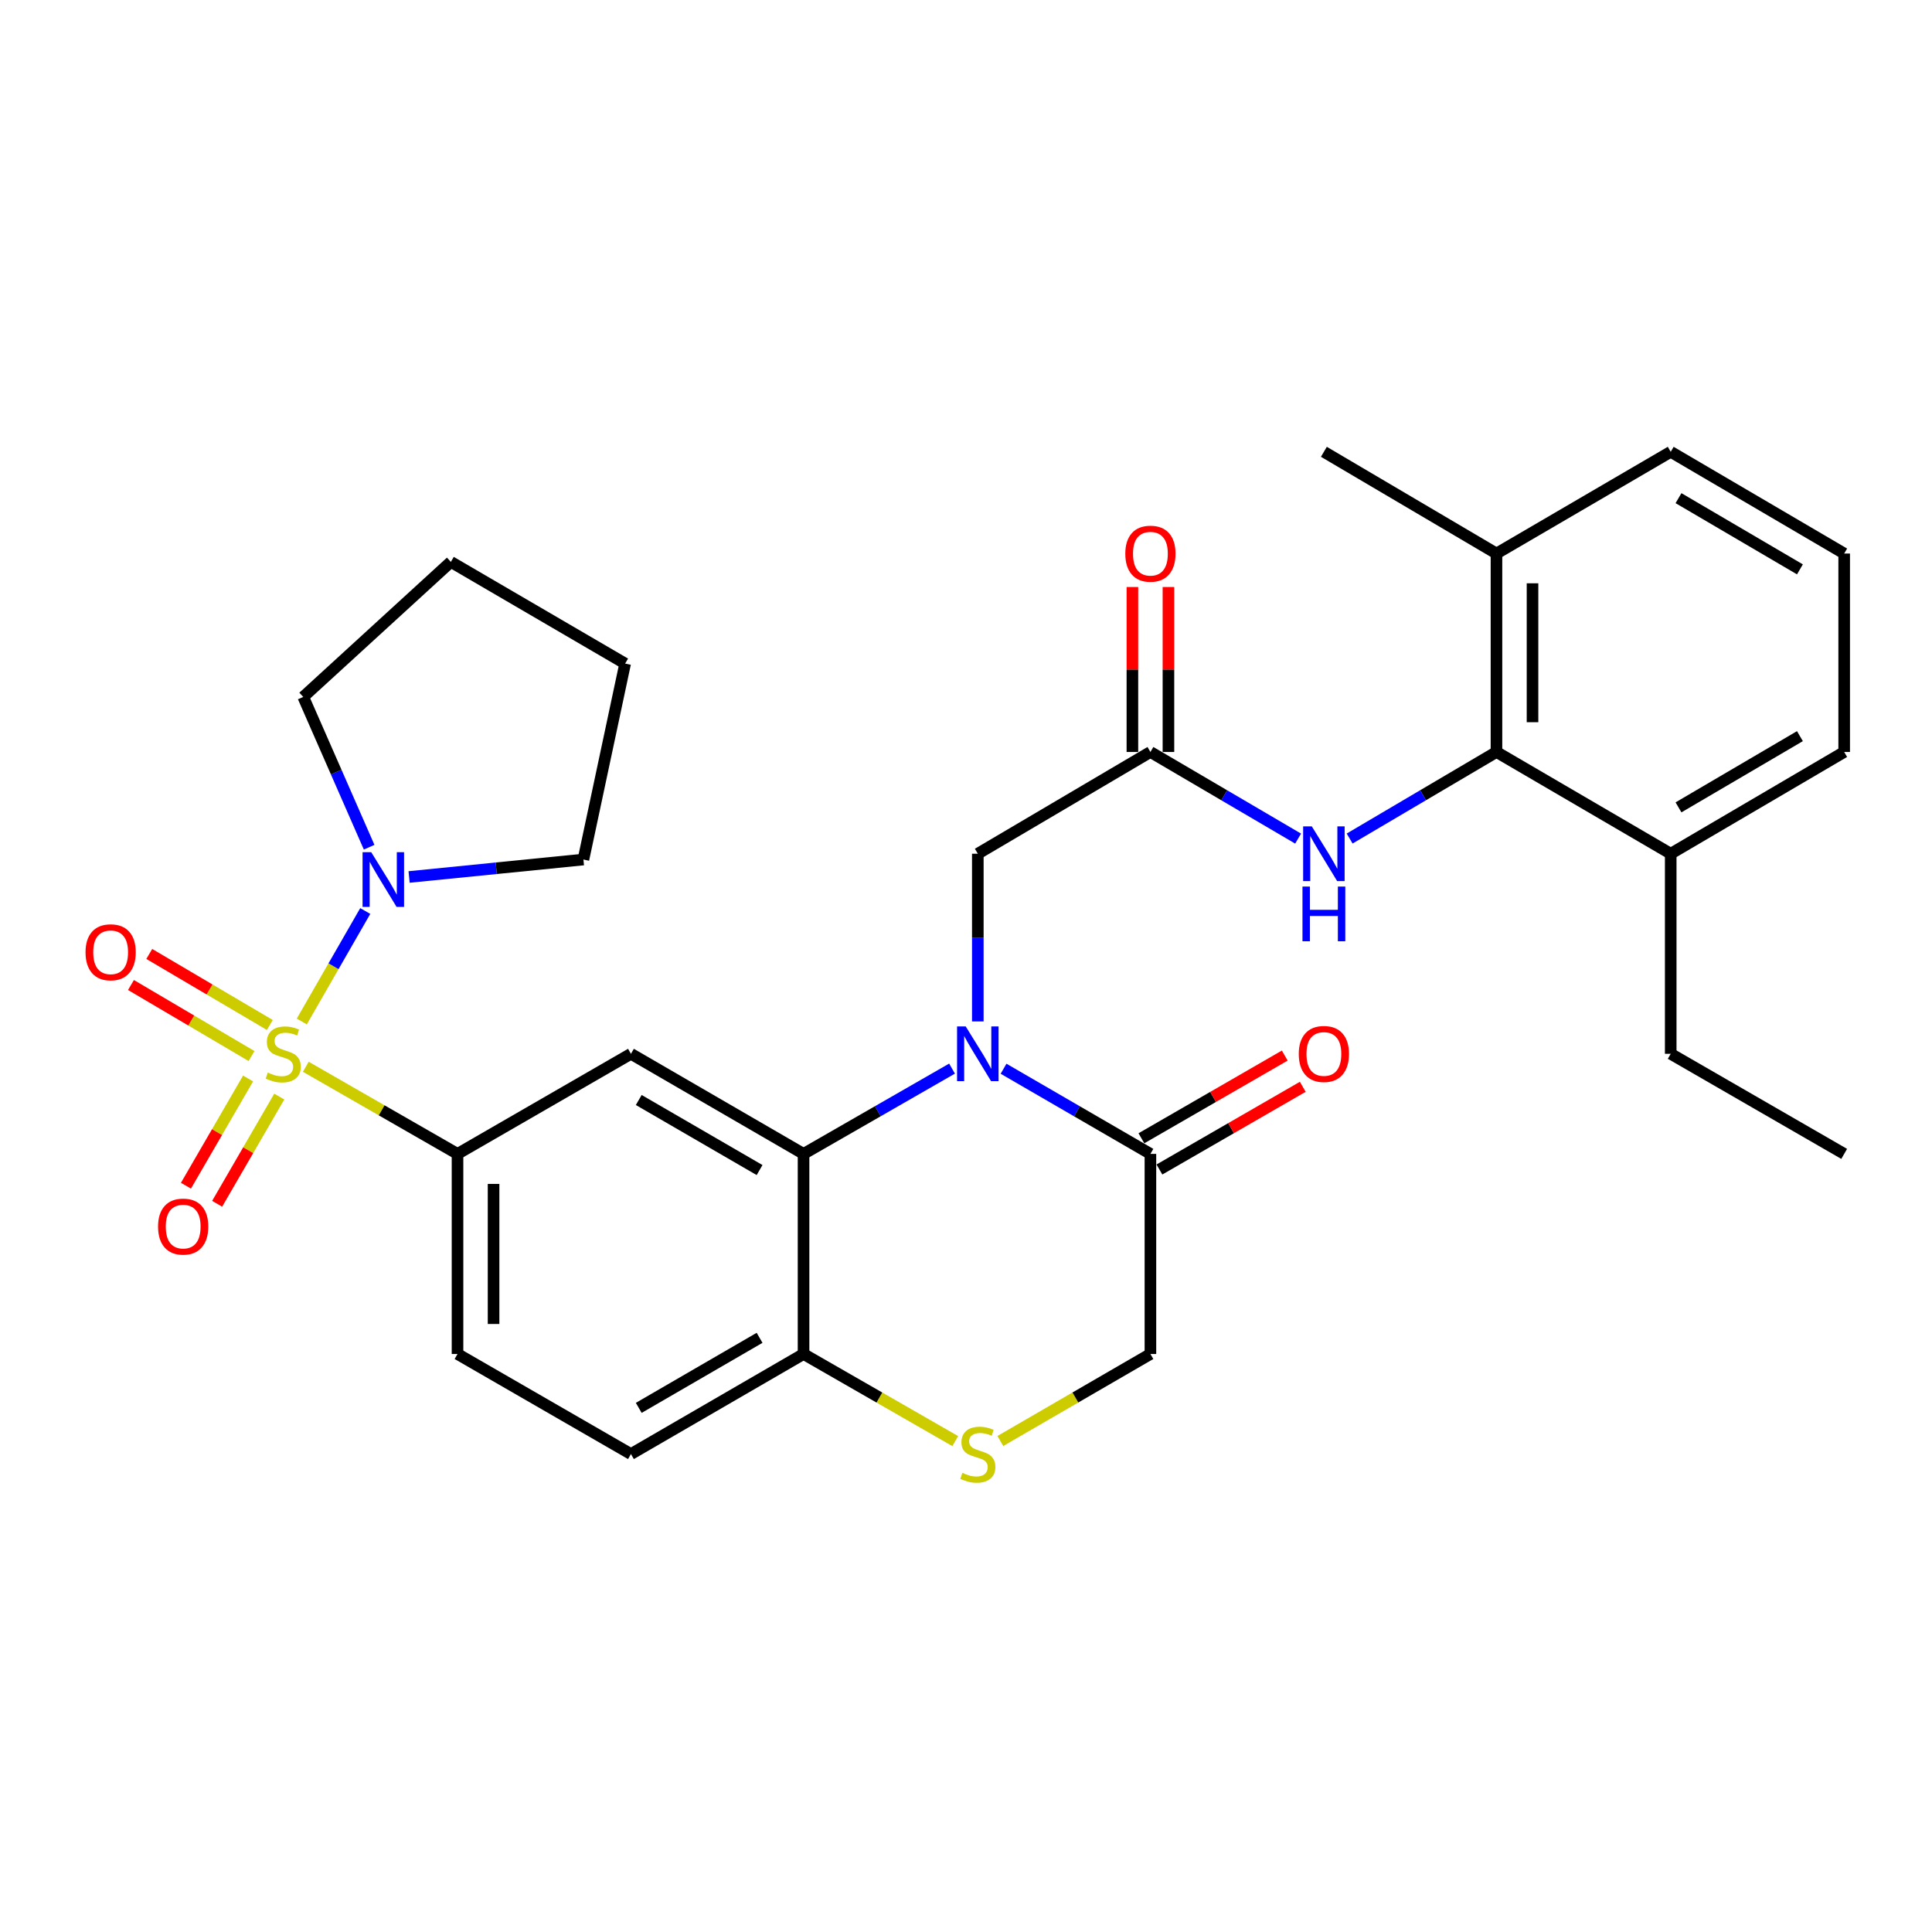 <?xml version='1.0' encoding='iso-8859-1'?>
<svg version='1.1' baseProfile='full'
              xmlns='http://www.w3.org/2000/svg'
                      xmlns:rdkit='http://www.rdkit.org/xml'
                      xmlns:xlink='http://www.w3.org/1999/xlink'
                  xml:space='preserve'
width='1000px' height='1000px' viewBox='0 0 1000 1000'>
<!-- END OF HEADER -->
<rect style='opacity:1.0;fill:#FFFFFF;stroke:none' width='1000' height='1000' x='0' y='0'> </rect>
<path class='bond-2' d='M 158.281,552.156 L 197.546,574.706' style='fill:none;fill-rule:evenodd;stroke:#CCCC00;stroke-width:6px;stroke-linecap:butt;stroke-linejoin:miter;stroke-opacity:1' />
<path class='bond-2' d='M 197.546,574.706 L 236.811,597.255' style='fill:none;fill-rule:evenodd;stroke:#000000;stroke-width:6px;stroke-linecap:butt;stroke-linejoin:miter;stroke-opacity:1' />
<path class='bond-4' d='M 156.205,528.728 L 172.63,500.132' style='fill:none;fill-rule:evenodd;stroke:#CCCC00;stroke-width:6px;stroke-linecap:butt;stroke-linejoin:miter;stroke-opacity:1' />
<path class='bond-4' d='M 172.63,500.132 L 189.056,471.537' style='fill:none;fill-rule:evenodd;stroke:#0000FF;stroke-width:6px;stroke-linecap:butt;stroke-linejoin:miter;stroke-opacity:1' />
<path class='bond-12' d='M 139.664,530.533 L 108.462,512.148' style='fill:none;fill-rule:evenodd;stroke:#CCCC00;stroke-width:6px;stroke-linecap:butt;stroke-linejoin:miter;stroke-opacity:1' />
<path class='bond-12' d='M 108.462,512.148 L 77.26,493.763' style='fill:none;fill-rule:evenodd;stroke:#FF0000;stroke-width:6px;stroke-linecap:butt;stroke-linejoin:miter;stroke-opacity:1' />
<path class='bond-12' d='M 130.192,546.608 L 98.99,528.223' style='fill:none;fill-rule:evenodd;stroke:#CCCC00;stroke-width:6px;stroke-linecap:butt;stroke-linejoin:miter;stroke-opacity:1' />
<path class='bond-12' d='M 98.99,528.223 L 67.788,509.838' style='fill:none;fill-rule:evenodd;stroke:#FF0000;stroke-width:6px;stroke-linecap:butt;stroke-linejoin:miter;stroke-opacity:1' />
<path class='bond-13' d='M 128.408,558.232 L 112.328,585.978' style='fill:none;fill-rule:evenodd;stroke:#CCCC00;stroke-width:6px;stroke-linecap:butt;stroke-linejoin:miter;stroke-opacity:1' />
<path class='bond-13' d='M 112.328,585.978 L 96.247,613.723' style='fill:none;fill-rule:evenodd;stroke:#FF0000;stroke-width:6px;stroke-linecap:butt;stroke-linejoin:miter;stroke-opacity:1' />
<path class='bond-13' d='M 144.551,567.588 L 128.47,595.334' style='fill:none;fill-rule:evenodd;stroke:#CCCC00;stroke-width:6px;stroke-linecap:butt;stroke-linejoin:miter;stroke-opacity:1' />
<path class='bond-13' d='M 128.47,595.334 L 112.389,623.079' style='fill:none;fill-rule:evenodd;stroke:#FF0000;stroke-width:6px;stroke-linecap:butt;stroke-linejoin:miter;stroke-opacity:1' />
<path class='bond-0' d='M 492.775,553.11 L 454.345,575.183' style='fill:none;fill-rule:evenodd;stroke:#0000FF;stroke-width:6px;stroke-linecap:butt;stroke-linejoin:miter;stroke-opacity:1' />
<path class='bond-0' d='M 454.345,575.183 L 415.915,597.255' style='fill:none;fill-rule:evenodd;stroke:#000000;stroke-width:6px;stroke-linecap:butt;stroke-linejoin:miter;stroke-opacity:1' />
<path class='bond-5' d='M 519.437,553.173 L 557.446,575.214' style='fill:none;fill-rule:evenodd;stroke:#0000FF;stroke-width:6px;stroke-linecap:butt;stroke-linejoin:miter;stroke-opacity:1' />
<path class='bond-5' d='M 557.446,575.214 L 595.455,597.255' style='fill:none;fill-rule:evenodd;stroke:#000000;stroke-width:6px;stroke-linecap:butt;stroke-linejoin:miter;stroke-opacity:1' />
<path class='bond-11' d='M 506.115,528.699 L 506.115,485.293' style='fill:none;fill-rule:evenodd;stroke:#0000FF;stroke-width:6px;stroke-linecap:butt;stroke-linejoin:miter;stroke-opacity:1' />
<path class='bond-11' d='M 506.115,485.293 L 506.115,441.887' style='fill:none;fill-rule:evenodd;stroke:#000000;stroke-width:6px;stroke-linecap:butt;stroke-linejoin:miter;stroke-opacity:1' />
<path class='bond-1' d='M 415.915,597.255 L 326.575,545.448' style='fill:none;fill-rule:evenodd;stroke:#000000;stroke-width:6px;stroke-linecap:butt;stroke-linejoin:miter;stroke-opacity:1' />
<path class='bond-1' d='M 393.155,605.624 L 330.617,569.36' style='fill:none;fill-rule:evenodd;stroke:#000000;stroke-width:6px;stroke-linecap:butt;stroke-linejoin:miter;stroke-opacity:1' />
<path class='bond-32' d='M 415.915,597.255 L 415.915,700.826' style='fill:none;fill-rule:evenodd;stroke:#000000;stroke-width:6px;stroke-linecap:butt;stroke-linejoin:miter;stroke-opacity:1' />
<path class='bond-3' d='M 236.811,597.255 L 326.575,545.448' style='fill:none;fill-rule:evenodd;stroke:#000000;stroke-width:6px;stroke-linecap:butt;stroke-linejoin:miter;stroke-opacity:1' />
<path class='bond-16' d='M 236.811,597.255 L 236.811,700.826' style='fill:none;fill-rule:evenodd;stroke:#000000;stroke-width:6px;stroke-linecap:butt;stroke-linejoin:miter;stroke-opacity:1' />
<path class='bond-16' d='M 255.468,612.791 L 255.468,685.291' style='fill:none;fill-rule:evenodd;stroke:#000000;stroke-width:6px;stroke-linecap:butt;stroke-linejoin:miter;stroke-opacity:1' />
<path class='bond-21' d='M 191.067,438.518 L 174.017,399.627' style='fill:none;fill-rule:evenodd;stroke:#0000FF;stroke-width:6px;stroke-linecap:butt;stroke-linejoin:miter;stroke-opacity:1' />
<path class='bond-21' d='M 174.017,399.627 L 156.966,360.736' style='fill:none;fill-rule:evenodd;stroke:#000000;stroke-width:6px;stroke-linecap:butt;stroke-linejoin:miter;stroke-opacity:1' />
<path class='bond-22' d='M 211.749,453.923 L 256.864,449.408' style='fill:none;fill-rule:evenodd;stroke:#0000FF;stroke-width:6px;stroke-linecap:butt;stroke-linejoin:miter;stroke-opacity:1' />
<path class='bond-22' d='M 256.864,449.408 L 301.978,444.893' style='fill:none;fill-rule:evenodd;stroke:#000000;stroke-width:6px;stroke-linecap:butt;stroke-linejoin:miter;stroke-opacity:1' />
<path class='bond-15' d='M 600.118,605.335 L 637.215,583.93' style='fill:none;fill-rule:evenodd;stroke:#000000;stroke-width:6px;stroke-linecap:butt;stroke-linejoin:miter;stroke-opacity:1' />
<path class='bond-15' d='M 637.215,583.93 L 674.312,562.525' style='fill:none;fill-rule:evenodd;stroke:#FF0000;stroke-width:6px;stroke-linecap:butt;stroke-linejoin:miter;stroke-opacity:1' />
<path class='bond-15' d='M 590.793,589.174 L 627.89,567.769' style='fill:none;fill-rule:evenodd;stroke:#000000;stroke-width:6px;stroke-linecap:butt;stroke-linejoin:miter;stroke-opacity:1' />
<path class='bond-15' d='M 627.89,567.769 L 664.987,546.364' style='fill:none;fill-rule:evenodd;stroke:#FF0000;stroke-width:6px;stroke-linecap:butt;stroke-linejoin:miter;stroke-opacity:1' />
<path class='bond-33' d='M 595.455,597.255 L 595.455,700.826' style='fill:none;fill-rule:evenodd;stroke:#000000;stroke-width:6px;stroke-linecap:butt;stroke-linejoin:miter;stroke-opacity:1' />
<path class='bond-6' d='M 494.435,745.915 L 455.175,723.371' style='fill:none;fill-rule:evenodd;stroke:#CCCC00;stroke-width:6px;stroke-linecap:butt;stroke-linejoin:miter;stroke-opacity:1' />
<path class='bond-6' d='M 455.175,723.371 L 415.915,700.826' style='fill:none;fill-rule:evenodd;stroke:#000000;stroke-width:6px;stroke-linecap:butt;stroke-linejoin:miter;stroke-opacity:1' />
<path class='bond-14' d='M 517.777,745.861 L 556.616,723.344' style='fill:none;fill-rule:evenodd;stroke:#CCCC00;stroke-width:6px;stroke-linecap:butt;stroke-linejoin:miter;stroke-opacity:1' />
<path class='bond-14' d='M 556.616,723.344 L 595.455,700.826' style='fill:none;fill-rule:evenodd;stroke:#000000;stroke-width:6px;stroke-linecap:butt;stroke-linejoin:miter;stroke-opacity:1' />
<path class='bond-7' d='M 774.57,389.22 L 736.572,411.623' style='fill:none;fill-rule:evenodd;stroke:#000000;stroke-width:6px;stroke-linecap:butt;stroke-linejoin:miter;stroke-opacity:1' />
<path class='bond-7' d='M 736.572,411.623 L 698.573,434.026' style='fill:none;fill-rule:evenodd;stroke:#0000FF;stroke-width:6px;stroke-linecap:butt;stroke-linejoin:miter;stroke-opacity:1' />
<path class='bond-18' d='M 774.57,389.22 L 774.57,286.509' style='fill:none;fill-rule:evenodd;stroke:#000000;stroke-width:6px;stroke-linecap:butt;stroke-linejoin:miter;stroke-opacity:1' />
<path class='bond-18' d='M 793.228,373.814 L 793.228,301.916' style='fill:none;fill-rule:evenodd;stroke:#000000;stroke-width:6px;stroke-linecap:butt;stroke-linejoin:miter;stroke-opacity:1' />
<path class='bond-19' d='M 774.57,389.22 L 864.76,441.887' style='fill:none;fill-rule:evenodd;stroke:#000000;stroke-width:6px;stroke-linecap:butt;stroke-linejoin:miter;stroke-opacity:1' />
<path class='bond-8' d='M 595.455,389.22 L 506.115,441.887' style='fill:none;fill-rule:evenodd;stroke:#000000;stroke-width:6px;stroke-linecap:butt;stroke-linejoin:miter;stroke-opacity:1' />
<path class='bond-9' d='M 595.455,389.22 L 633.677,411.64' style='fill:none;fill-rule:evenodd;stroke:#000000;stroke-width:6px;stroke-linecap:butt;stroke-linejoin:miter;stroke-opacity:1' />
<path class='bond-9' d='M 633.677,411.64 L 671.898,434.061' style='fill:none;fill-rule:evenodd;stroke:#0000FF;stroke-width:6px;stroke-linecap:butt;stroke-linejoin:miter;stroke-opacity:1' />
<path class='bond-17' d='M 604.784,389.22 L 604.784,346.528' style='fill:none;fill-rule:evenodd;stroke:#000000;stroke-width:6px;stroke-linecap:butt;stroke-linejoin:miter;stroke-opacity:1' />
<path class='bond-17' d='M 604.784,346.528 L 604.784,303.837' style='fill:none;fill-rule:evenodd;stroke:#FF0000;stroke-width:6px;stroke-linecap:butt;stroke-linejoin:miter;stroke-opacity:1' />
<path class='bond-17' d='M 586.126,389.22 L 586.126,346.528' style='fill:none;fill-rule:evenodd;stroke:#000000;stroke-width:6px;stroke-linecap:butt;stroke-linejoin:miter;stroke-opacity:1' />
<path class='bond-17' d='M 586.126,346.528 L 586.126,303.837' style='fill:none;fill-rule:evenodd;stroke:#FF0000;stroke-width:6px;stroke-linecap:butt;stroke-linejoin:miter;stroke-opacity:1' />
<path class='bond-10' d='M 415.915,700.826 L 326.575,752.622' style='fill:none;fill-rule:evenodd;stroke:#000000;stroke-width:6px;stroke-linecap:butt;stroke-linejoin:miter;stroke-opacity:1' />
<path class='bond-10' d='M 393.156,692.455 L 330.618,728.712' style='fill:none;fill-rule:evenodd;stroke:#000000;stroke-width:6px;stroke-linecap:butt;stroke-linejoin:miter;stroke-opacity:1' />
<path class='bond-20' d='M 236.811,700.826 L 326.575,752.622' style='fill:none;fill-rule:evenodd;stroke:#000000;stroke-width:6px;stroke-linecap:butt;stroke-linejoin:miter;stroke-opacity:1' />
<path class='bond-24' d='M 774.57,286.509 L 864.76,233.853' style='fill:none;fill-rule:evenodd;stroke:#000000;stroke-width:6px;stroke-linecap:butt;stroke-linejoin:miter;stroke-opacity:1' />
<path class='bond-27' d='M 774.57,286.509 L 685.241,233.853' style='fill:none;fill-rule:evenodd;stroke:#000000;stroke-width:6px;stroke-linecap:butt;stroke-linejoin:miter;stroke-opacity:1' />
<path class='bond-25' d='M 864.76,441.887 L 954.545,389.22' style='fill:none;fill-rule:evenodd;stroke:#000000;stroke-width:6px;stroke-linecap:butt;stroke-linejoin:miter;stroke-opacity:1' />
<path class='bond-25' d='M 868.788,417.894 L 931.637,381.027' style='fill:none;fill-rule:evenodd;stroke:#000000;stroke-width:6px;stroke-linecap:butt;stroke-linejoin:miter;stroke-opacity:1' />
<path class='bond-26' d='M 864.76,441.887 L 864.76,545.448' style='fill:none;fill-rule:evenodd;stroke:#000000;stroke-width:6px;stroke-linecap:butt;stroke-linejoin:miter;stroke-opacity:1' />
<path class='bond-28' d='M 156.966,360.736 L 233.359,290.831' style='fill:none;fill-rule:evenodd;stroke:#000000;stroke-width:6px;stroke-linecap:butt;stroke-linejoin:miter;stroke-opacity:1' />
<path class='bond-29' d='M 301.978,444.893 L 323.569,343.467' style='fill:none;fill-rule:evenodd;stroke:#000000;stroke-width:6px;stroke-linecap:butt;stroke-linejoin:miter;stroke-opacity:1' />
<path class='bond-23' d='M 954.545,286.509 L 954.545,389.22' style='fill:none;fill-rule:evenodd;stroke:#000000;stroke-width:6px;stroke-linecap:butt;stroke-linejoin:miter;stroke-opacity:1' />
<path class='bond-34' d='M 954.545,286.509 L 864.76,233.853' style='fill:none;fill-rule:evenodd;stroke:#000000;stroke-width:6px;stroke-linecap:butt;stroke-linejoin:miter;stroke-opacity:1' />
<path class='bond-34' d='M 931.639,294.705 L 868.789,257.845' style='fill:none;fill-rule:evenodd;stroke:#000000;stroke-width:6px;stroke-linecap:butt;stroke-linejoin:miter;stroke-opacity:1' />
<path class='bond-30' d='M 864.76,545.448 L 954.545,597.255' style='fill:none;fill-rule:evenodd;stroke:#000000;stroke-width:6px;stroke-linecap:butt;stroke-linejoin:miter;stroke-opacity:1' />
<path class='bond-31' d='M 233.359,290.831 L 323.569,343.467' style='fill:none;fill-rule:evenodd;stroke:#000000;stroke-width:6px;stroke-linecap:butt;stroke-linejoin:miter;stroke-opacity:1' />
<path  class='atom-0' d='M 138.6 555.168
Q 138.92 555.288, 140.24 555.848
Q 141.56 556.408, 143 556.768
Q 144.48 557.088, 145.92 557.088
Q 148.6 557.088, 150.16 555.808
Q 151.72 554.488, 151.72 552.208
Q 151.72 550.648, 150.92 549.688
Q 150.16 548.728, 148.96 548.208
Q 147.76 547.688, 145.76 547.088
Q 143.24 546.328, 141.72 545.608
Q 140.24 544.888, 139.16 543.368
Q 138.12 541.848, 138.12 539.288
Q 138.12 535.728, 140.52 533.528
Q 142.96 531.328, 147.76 531.328
Q 151.04 531.328, 154.76 532.888
L 153.84 535.968
Q 150.44 534.568, 147.88 534.568
Q 145.12 534.568, 143.6 535.728
Q 142.08 536.848, 142.12 538.808
Q 142.12 540.328, 142.88 541.248
Q 143.68 542.168, 144.8 542.688
Q 145.96 543.208, 147.88 543.808
Q 150.44 544.608, 151.96 545.408
Q 153.48 546.208, 154.56 547.848
Q 155.68 549.448, 155.68 552.208
Q 155.68 556.128, 153.04 558.248
Q 150.44 560.328, 146.08 560.328
Q 143.56 560.328, 141.64 559.768
Q 139.76 559.248, 137.52 558.328
L 138.6 555.168
' fill='#CCCC00'/>
<path  class='atom-1' d='M 499.855 531.288
L 509.135 546.288
Q 510.055 547.768, 511.535 550.448
Q 513.015 553.128, 513.095 553.288
L 513.095 531.288
L 516.855 531.288
L 516.855 559.608
L 512.975 559.608
L 503.015 543.208
Q 501.855 541.288, 500.615 539.088
Q 499.415 536.888, 499.055 536.208
L 499.055 559.608
L 495.375 559.608
L 495.375 531.288
L 499.855 531.288
' fill='#0000FF'/>
<path  class='atom-5' d='M 192.147 441.098
L 201.427 456.098
Q 202.347 457.578, 203.827 460.258
Q 205.307 462.938, 205.387 463.098
L 205.387 441.098
L 209.147 441.098
L 209.147 469.418
L 205.267 469.418
L 195.307 453.018
Q 194.147 451.098, 192.907 448.898
Q 191.707 446.698, 191.347 446.018
L 191.347 469.418
L 187.667 469.418
L 187.667 441.098
L 192.147 441.098
' fill='#0000FF'/>
<path  class='atom-7' d='M 498.115 762.342
Q 498.435 762.462, 499.755 763.022
Q 501.075 763.582, 502.515 763.942
Q 503.995 764.262, 505.435 764.262
Q 508.115 764.262, 509.675 762.982
Q 511.235 761.662, 511.235 759.382
Q 511.235 757.822, 510.435 756.862
Q 509.675 755.902, 508.475 755.382
Q 507.275 754.862, 505.275 754.262
Q 502.755 753.502, 501.235 752.782
Q 499.755 752.062, 498.675 750.542
Q 497.635 749.022, 497.635 746.462
Q 497.635 742.902, 500.035 740.702
Q 502.475 738.502, 507.275 738.502
Q 510.555 738.502, 514.275 740.062
L 513.355 743.142
Q 509.955 741.742, 507.395 741.742
Q 504.635 741.742, 503.115 742.902
Q 501.595 744.022, 501.635 745.982
Q 501.635 747.502, 502.395 748.422
Q 503.195 749.342, 504.315 749.862
Q 505.475 750.382, 507.395 750.982
Q 509.955 751.782, 511.475 752.582
Q 512.995 753.382, 514.075 755.022
Q 515.195 756.622, 515.195 759.382
Q 515.195 763.302, 512.555 765.422
Q 509.955 767.502, 505.595 767.502
Q 503.075 767.502, 501.155 766.942
Q 499.275 766.422, 497.035 765.502
L 498.115 762.342
' fill='#CCCC00'/>
<path  class='atom-10' d='M 678.981 427.727
L 688.261 442.727
Q 689.181 444.207, 690.661 446.887
Q 692.141 449.567, 692.221 449.727
L 692.221 427.727
L 695.981 427.727
L 695.981 456.047
L 692.101 456.047
L 682.141 439.647
Q 680.981 437.727, 679.741 435.527
Q 678.541 433.327, 678.181 432.647
L 678.181 456.047
L 674.501 456.047
L 674.501 427.727
L 678.981 427.727
' fill='#0000FF'/>
<path  class='atom-10' d='M 674.161 458.879
L 678.001 458.879
L 678.001 470.919
L 692.481 470.919
L 692.481 458.879
L 696.321 458.879
L 696.321 487.199
L 692.481 487.199
L 692.481 474.119
L 678.001 474.119
L 678.001 487.199
L 674.161 487.199
L 674.161 458.879
' fill='#0000FF'/>
<path  class='atom-13' d='M 44.271 492.893
Q 44.271 486.093, 47.631 482.293
Q 50.991 478.493, 57.271 478.493
Q 63.551 478.493, 66.911 482.293
Q 70.271 486.093, 70.271 492.893
Q 70.271 499.773, 66.871 503.693
Q 63.471 507.573, 57.271 507.573
Q 51.031 507.573, 47.631 503.693
Q 44.271 499.813, 44.271 492.893
M 57.271 504.373
Q 61.591 504.373, 63.911 501.493
Q 66.271 498.573, 66.271 492.893
Q 66.271 487.333, 63.911 484.533
Q 61.591 481.693, 57.271 481.693
Q 52.951 481.693, 50.591 484.493
Q 48.271 487.293, 48.271 492.893
Q 48.271 498.613, 50.591 501.493
Q 52.951 504.373, 57.271 504.373
' fill='#FF0000'/>
<path  class='atom-14' d='M 81.814 634.878
Q 81.814 628.078, 85.174 624.278
Q 88.534 620.478, 94.814 620.478
Q 101.094 620.478, 104.454 624.278
Q 107.814 628.078, 107.814 634.878
Q 107.814 641.758, 104.414 645.678
Q 101.014 649.558, 94.814 649.558
Q 88.574 649.558, 85.174 645.678
Q 81.814 641.798, 81.814 634.878
M 94.814 646.358
Q 99.134 646.358, 101.454 643.478
Q 103.814 640.558, 103.814 634.878
Q 103.814 629.318, 101.454 626.518
Q 99.134 623.678, 94.814 623.678
Q 90.494 623.678, 88.134 626.478
Q 85.814 629.278, 85.814 634.878
Q 85.814 640.598, 88.134 643.478
Q 90.494 646.358, 94.814 646.358
' fill='#FF0000'/>
<path  class='atom-16' d='M 672.241 545.528
Q 672.241 538.728, 675.601 534.928
Q 678.961 531.128, 685.241 531.128
Q 691.521 531.128, 694.881 534.928
Q 698.241 538.728, 698.241 545.528
Q 698.241 552.408, 694.841 556.328
Q 691.441 560.208, 685.241 560.208
Q 679.001 560.208, 675.601 556.328
Q 672.241 552.448, 672.241 545.528
M 685.241 557.008
Q 689.561 557.008, 691.881 554.128
Q 694.241 551.208, 694.241 545.528
Q 694.241 539.968, 691.881 537.168
Q 689.561 534.328, 685.241 534.328
Q 680.921 534.328, 678.561 537.128
Q 676.241 539.928, 676.241 545.528
Q 676.241 551.248, 678.561 554.128
Q 680.921 557.008, 685.241 557.008
' fill='#FF0000'/>
<path  class='atom-18' d='M 582.455 286.589
Q 582.455 279.789, 585.815 275.989
Q 589.175 272.189, 595.455 272.189
Q 601.735 272.189, 605.095 275.989
Q 608.455 279.789, 608.455 286.589
Q 608.455 293.469, 605.055 297.389
Q 601.655 301.269, 595.455 301.269
Q 589.215 301.269, 585.815 297.389
Q 582.455 293.509, 582.455 286.589
M 595.455 298.069
Q 599.775 298.069, 602.095 295.189
Q 604.455 292.269, 604.455 286.589
Q 604.455 281.029, 602.095 278.229
Q 599.775 275.389, 595.455 275.389
Q 591.135 275.389, 588.775 278.189
Q 586.455 280.989, 586.455 286.589
Q 586.455 292.309, 588.775 295.189
Q 591.135 298.069, 595.455 298.069
' fill='#FF0000'/>
</svg>
